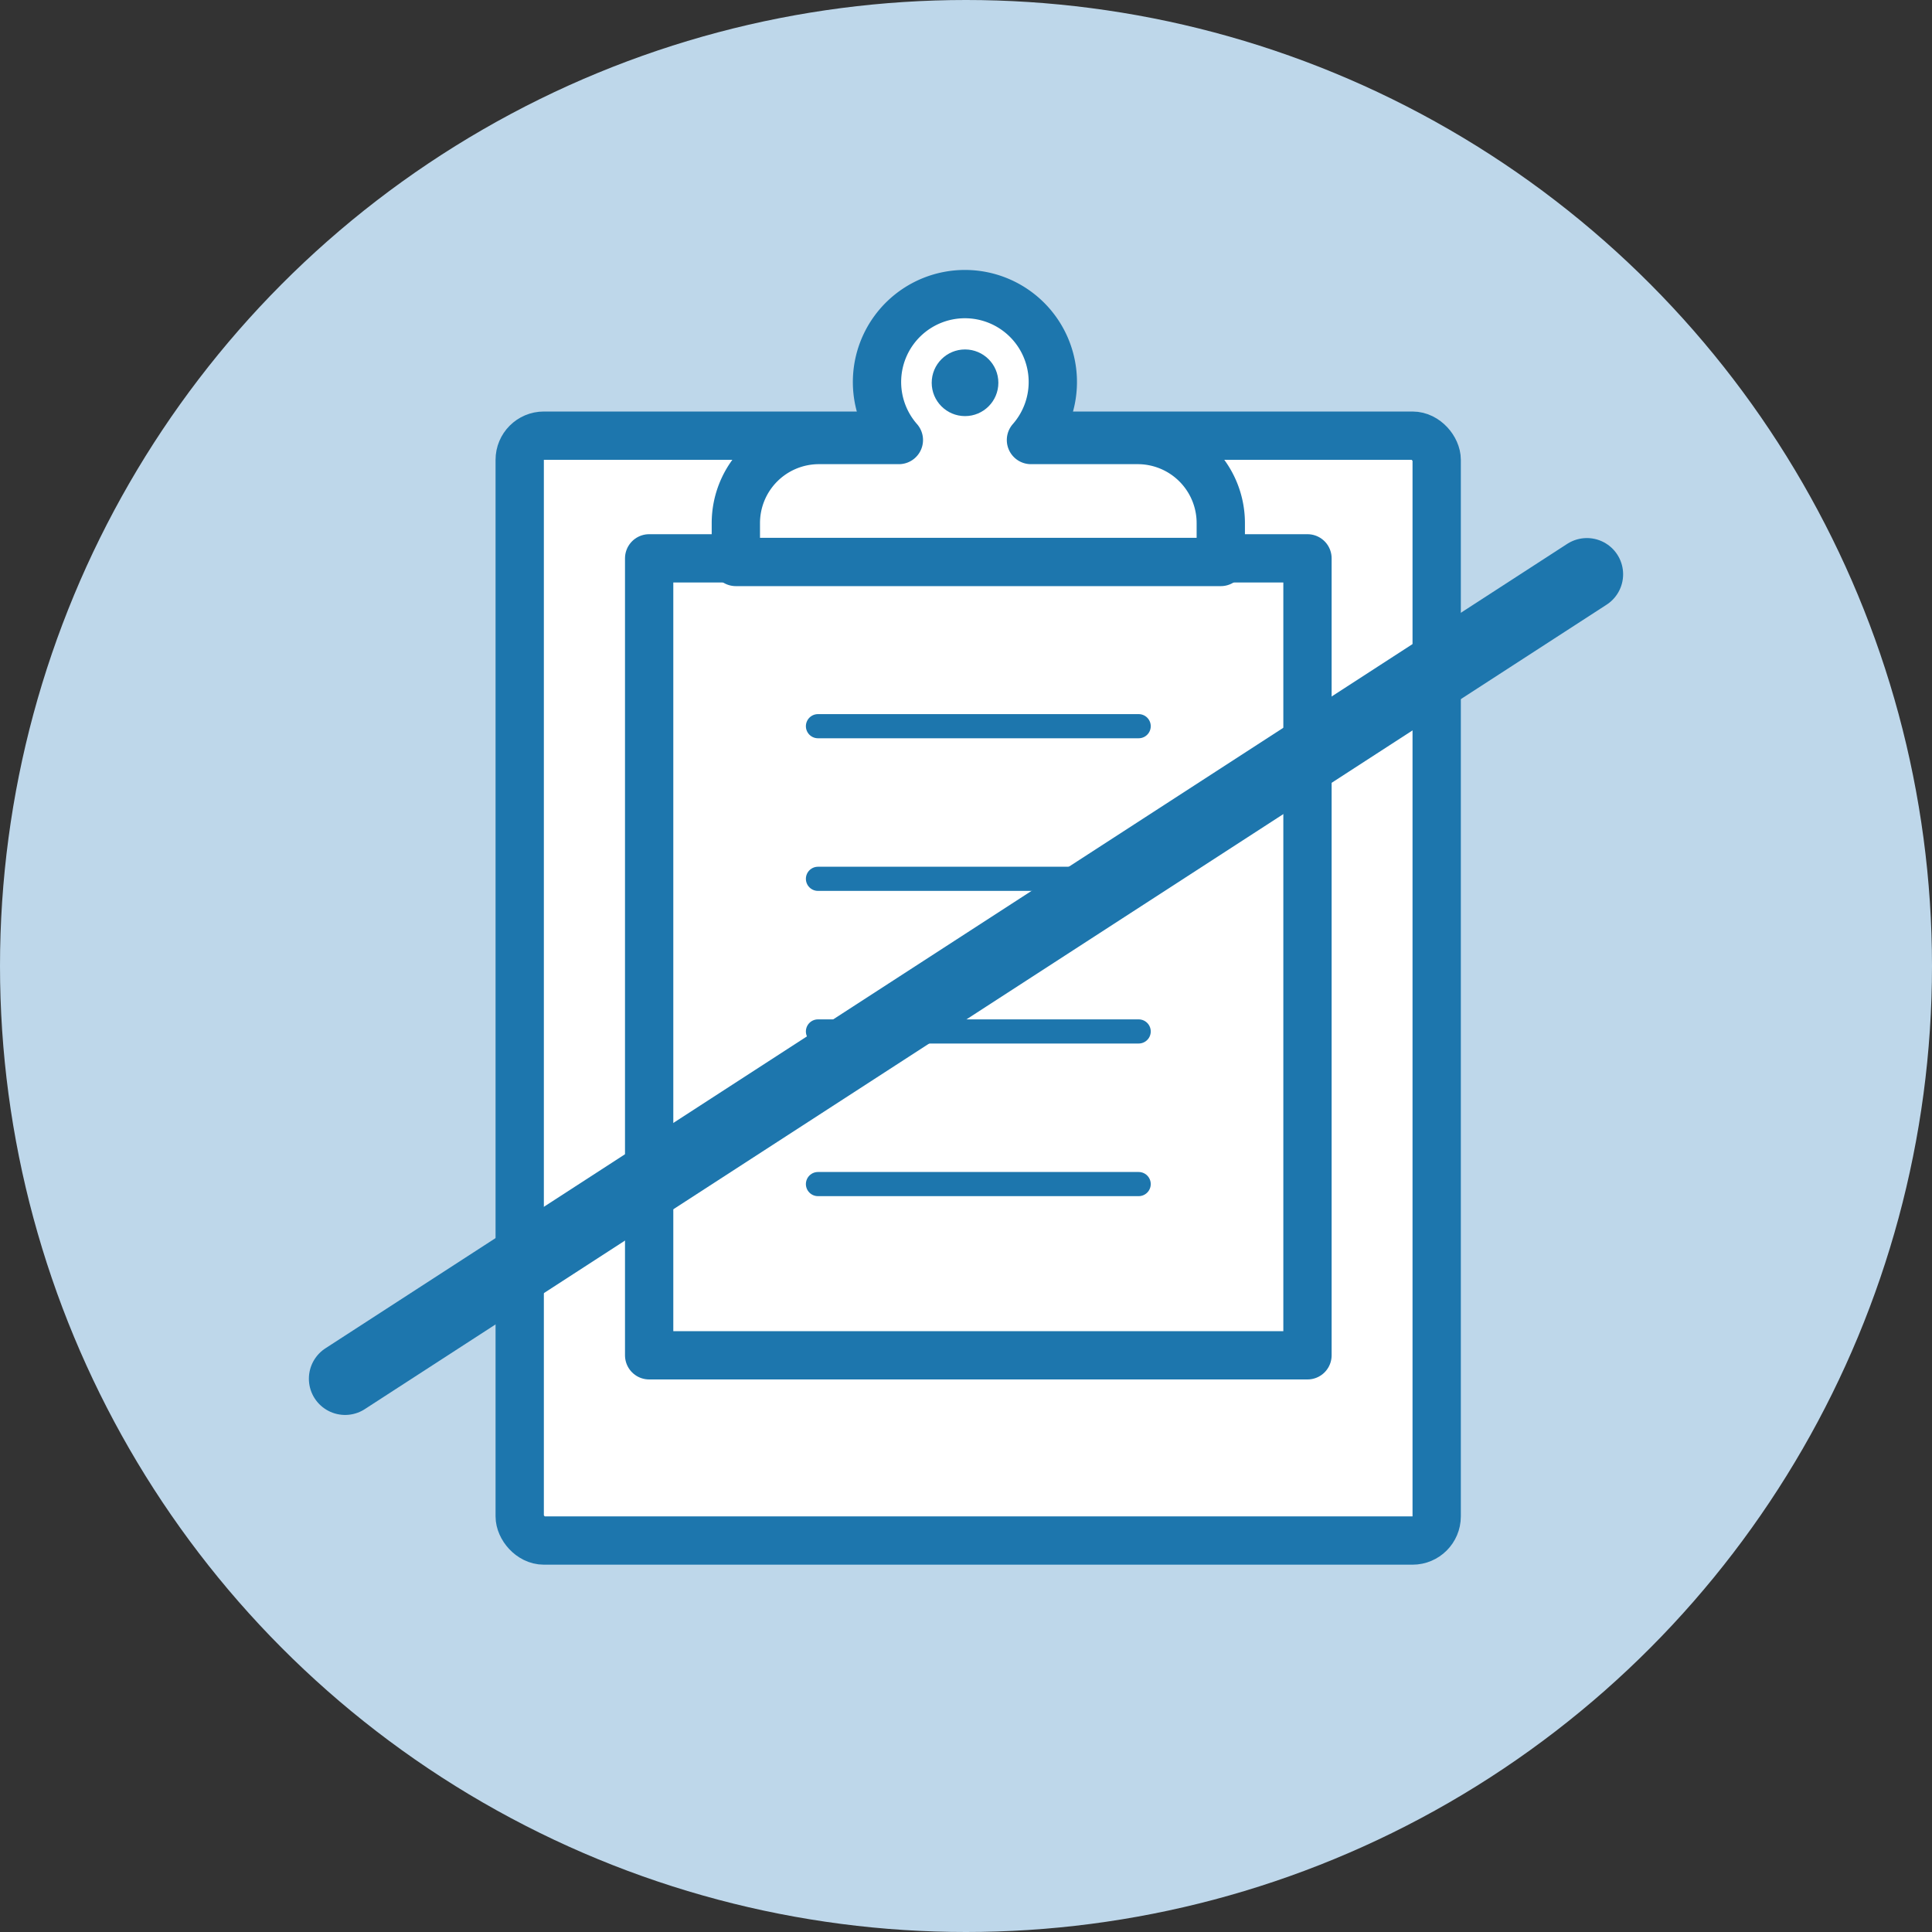 <svg xmlns="http://www.w3.org/2000/svg" viewBox="0 0 80 80"><rect x="0" y="0" width="80" height="80" fill="#333333" stroke="none"/><defs><style>.cls-1{fill:#bed7ea;}.cls-2{fill:#fff;stroke-width:2px;}.cls-2,.cls-4,.cls-5{stroke:#1d76ad;stroke-linecap:round;stroke-linejoin:round;}.cls-3{fill:#1d76ad;}.cls-4,.cls-5{fill:none;}.cls-5{stroke-width:3px;}</style></defs><title>signup_nocontracts</title><g id="Layer_2" data-name="Layer 2"><g id="Layer_1-2" data-name="Layer 1"><circle class="cls-1" cx="40" cy="40" r="40"/><rect class="cls-2" x="21.52" y="18.04" width="37.97" height="45.75" rx="1" ry="1"/><rect class="cls-2" x="26.88" y="23.12" width="27.26" height="33"/><path class="cls-2" d="M42.69,18.22a3.64,3.64,0,1,0-5.47,0H33.91a3.44,3.44,0,0,0-3.44,3.44v1.61H50.55V21.66a3.44,3.44,0,0,0-3.44-3.44Z"/><circle class="cls-3" cx="39.96" cy="15.85" r="1.38"/><line class="cls-4" x1="33.87" y1="30.07" x2="47.15" y2="30.07"/><line class="cls-4" x1="33.87" y1="36.39" x2="47.15" y2="36.39"/><line class="cls-4" x1="33.87" y1="42.71" x2="47.15" y2="42.71"/><line class="cls-4" x1="33.87" y1="49.03" x2="47.15" y2="49.03"/><line class="cls-5" x1="14.29" y1="57.09" x2="65.71" y2="23.78"/></g></g></svg>
